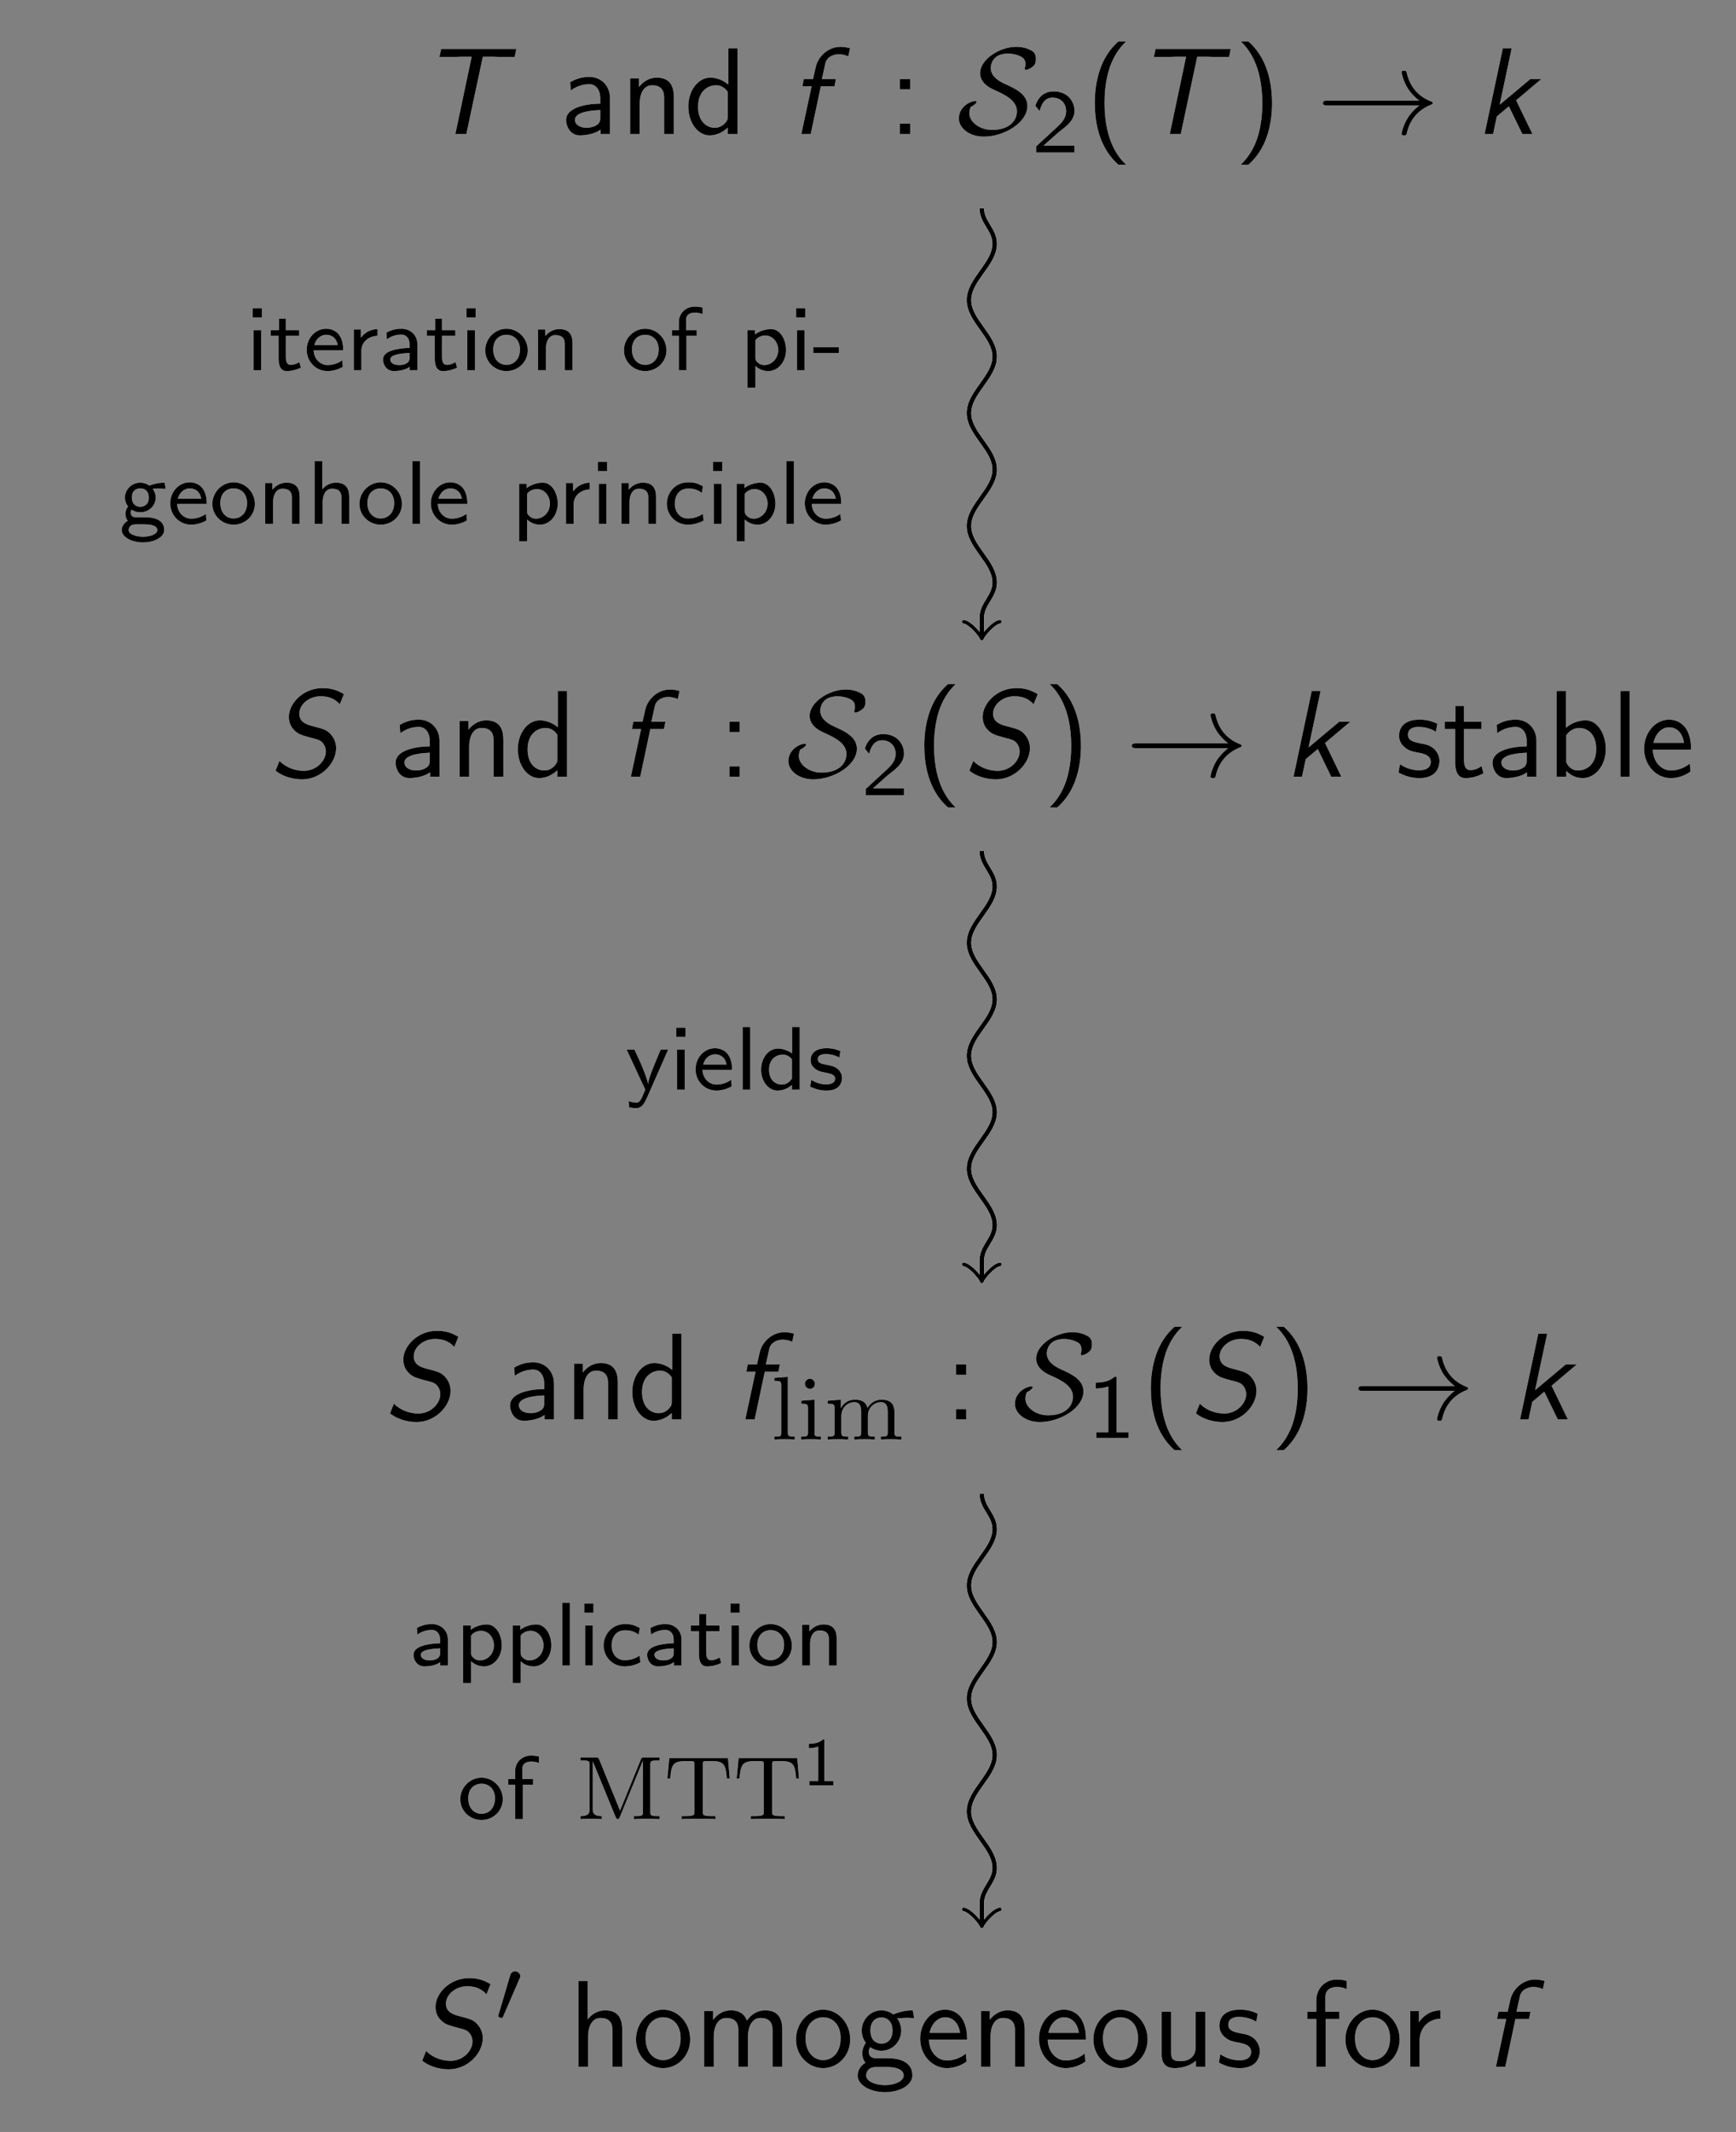 <?xml version="1.0" encoding="UTF-8"?>
<svg xmlns="http://www.w3.org/2000/svg" xmlns:xlink="http://www.w3.org/1999/xlink" width="153.196pt" height="188.059pt" viewBox="0 0 153.196 188.059" version="1.1">
<rect x="0" y="0" width="153.196" height="188.059" fill="#808080" stroke="none"/>
<defs>
<g>
<symbol overflow="visible" id="glyph0-0">
<path style="stroke:none;" d=""/>
</symbol>
<symbol overflow="visible" id="glyph0-1">
<path style="stroke:none;" d="M 5.656 -6.812 L 6.625 -6.812 C 6.75 -6.812 6.875 -6.797 7.016 -6.797 L 8.469 -6.797 L 8.609 -7.5 L 1.984 -7.5 L 1.828 -6.797 L 3.297 -6.797 C 3.438 -6.797 3.562 -6.812 3.703 -6.812 L 4.672 -6.812 L 3.234 0 L 4.203 0 Z M 5.656 -6.812 "/>
</symbol>
<symbol overflow="visible" id="glyph0-2">
<path style="stroke:none;" d="M 2.812 -4.203 L 4.016 -4.203 L 4.141 -4.844 L 2.906 -4.844 L 3.203 -6.188 C 3.297 -6.734 3.844 -7.031 4.391 -7.031 C 4.531 -7.031 4.875 -7.016 5.234 -6.844 L 5.391 -7.562 C 5.109 -7.641 4.828 -7.688 4.547 -7.688 C 3.469 -7.688 2.562 -6.844 2.359 -5.875 L 2.125 -4.844 L 1.312 -4.844 L 1.188 -4.203 L 2 -4.203 L 1.094 0 L 1.922 0 Z M 2.812 -4.203 "/>
</symbol>
<symbol overflow="visible" id="glyph0-3">
<path style="stroke:none;" d="M 3.703 -2.969 L 5.922 -4.844 L 4.953 -4.844 L 2.25 -2.578 L 3.312 -7.562 L 2.531 -7.562 L 0.922 0 L 1.672 0 L 2 -1.547 L 3.062 -2.438 L 4.25 0 L 5.141 0 Z M 3.703 -2.969 "/>
</symbol>
<symbol overflow="visible" id="glyph0-4">
<path style="stroke:none;" d="M 6.625 -7.281 C 6.016 -7.641 5.5 -7.812 4.734 -7.812 C 3.031 -7.812 1.766 -6.469 1.766 -5.266 C 1.766 -4.953 1.859 -4.5 2.188 -4.156 C 2.578 -3.734 2.891 -3.672 3.531 -3.484 C 4.328 -3.281 4.531 -3.234 4.75 -2.984 C 4.969 -2.719 5.031 -2.453 5.031 -2.219 C 5.031 -1.422 4.219 -0.516 3.094 -0.516 C 2.406 -0.516 1.562 -0.75 0.938 -1.391 L 0.594 -0.531 C 1.156 -0.062 2.047 0.234 2.938 0.234 C 4.609 0.234 5.938 -1.188 5.938 -2.516 C 5.938 -2.75 5.891 -3.266 5.469 -3.734 C 5.109 -4.141 4.828 -4.203 3.828 -4.469 C 3.375 -4.594 2.688 -4.781 2.688 -5.562 C 2.688 -6.344 3.516 -7.094 4.562 -7.094 C 5.281 -7.094 5.797 -6.891 6.266 -6.391 Z M 6.625 -7.281 "/>
</symbol>
<symbol overflow="visible" id="glyph1-0">
<path style="stroke:none;" d=""/>
</symbol>
<symbol overflow="visible" id="glyph1-1">
<path style="stroke:none;" d="M 4.359 -3.156 C 4.359 -4.266 3.562 -5.031 2.547 -5.031 C 1.844 -5.031 1.359 -4.859 0.844 -4.562 L 0.906 -3.844 C 1.469 -4.25 2.016 -4.391 2.547 -4.391 C 3.062 -4.391 3.5 -3.953 3.5 -3.141 L 3.5 -2.672 C 1.859 -2.656 0.484 -2.188 0.484 -1.234 C 0.484 -0.766 0.781 0.125 1.719 0.125 C 1.875 0.125 2.906 0.094 3.531 -0.391 L 3.531 0 L 4.359 0 Z M 3.5 -1.438 C 3.5 -1.234 3.5 -0.953 3.125 -0.75 C 2.812 -0.562 2.406 -0.547 2.281 -0.547 C 1.75 -0.547 1.266 -0.797 1.266 -1.25 C 1.266 -2.016 3.031 -2.094 3.5 -2.109 Z M 3.5 -1.438 "/>
</symbol>
<symbol overflow="visible" id="glyph1-2">
<path style="stroke:none;" d="M 4.75 -3.25 C 4.75 -3.969 4.578 -4.969 3.25 -4.969 C 2.266 -4.969 1.734 -4.219 1.672 -4.141 L 1.672 -4.906 L 0.891 -4.906 L 0.891 0 L 1.734 0 L 1.734 -2.672 C 1.734 -3.391 2 -4.297 2.828 -4.297 C 3.875 -4.297 3.891 -3.516 3.891 -3.172 L 3.891 0 L 4.75 0 Z M 4.75 -3.25 "/>
</symbol>
<symbol overflow="visible" id="glyph1-3">
<path style="stroke:none;" d="M 4.734 -7.562 L 3.922 -7.562 L 3.922 -4.359 C 3.344 -4.844 2.719 -4.969 2.328 -4.969 C 1.25 -4.969 0.391 -3.828 0.391 -2.422 C 0.391 -1 1.234 0.125 2.266 0.125 C 2.625 0.125 3.266 0.016 3.875 -0.562 L 3.875 0 L 4.734 0 Z M 3.875 -1.516 C 3.875 -1.359 3.875 -1.172 3.516 -0.844 C 3.266 -0.625 3 -0.547 2.719 -0.547 C 2.047 -0.547 1.25 -1.062 1.25 -2.406 C 1.25 -3.844 2.188 -4.297 2.828 -4.297 C 3.312 -4.297 3.641 -4.047 3.875 -3.703 Z M 3.875 -1.516 "/>
</symbol>
<symbol overflow="visible" id="glyph1-4">
<path style="stroke:none;" d="M 1.969 -4.844 L 1.062 -4.844 L 1.062 -3.938 L 1.969 -3.938 Z M 1.062 -0.906 L 1.062 0 L 1.969 0 L 1.969 -0.906 Z M 1.062 -0.906 "/>
</symbol>
<symbol overflow="visible" id="glyph1-5">
<path style="stroke:none;" d="M 2.953 -8.172 C 2.609 -7.859 1.875 -7.188 1.375 -5.844 C 0.938 -4.672 0.859 -3.516 0.859 -2.719 C 0.859 0.797 2.438 2.25 2.953 2.719 L 3.625 2.719 C 3.094 2.203 1.719 0.797 1.719 -2.719 C 1.719 -3.344 1.75 -4.609 2.188 -5.906 C 2.641 -7.172 3.266 -7.812 3.625 -8.172 Z M 2.953 -8.172 "/>
</symbol>
<symbol overflow="visible" id="glyph1-6">
<path style="stroke:none;" d="M 1.281 2.719 C 1.625 2.406 2.359 1.734 2.859 0.391 C 3.297 -0.781 3.375 -1.938 3.375 -2.719 C 3.375 -6.25 1.797 -7.703 1.281 -8.172 L 0.609 -8.172 C 1.141 -7.656 2.516 -6.25 2.516 -2.719 C 2.516 -2.109 2.484 -0.844 2.047 0.453 C 1.594 1.719 0.969 2.359 0.609 2.719 Z M 1.281 2.719 "/>
</symbol>
<symbol overflow="visible" id="glyph1-7">
<path style="stroke:none;" d="M 3.734 -4.672 C 3.172 -4.938 2.719 -5.031 2.172 -5.031 C 1.891 -5.031 0.359 -5.031 0.359 -3.594 C 0.359 -3.062 0.672 -2.719 0.953 -2.516 C 1.281 -2.266 1.531 -2.219 2.125 -2.109 C 2.516 -2.031 3.156 -1.891 3.156 -1.312 C 3.156 -0.562 2.297 -0.562 2.125 -0.562 C 1.25 -0.562 0.625 -0.969 0.438 -1.094 L 0.312 -0.359 C 0.656 -0.188 1.25 0.125 2.141 0.125 C 2.328 0.125 2.938 0.125 3.406 -0.234 C 3.734 -0.484 3.922 -0.922 3.922 -1.391 C 3.922 -2 3.516 -2.359 3.5 -2.406 C 3.078 -2.781 2.781 -2.844 2.234 -2.938 C 1.641 -3.062 1.141 -3.172 1.141 -3.703 C 1.141 -4.391 1.922 -4.391 2.062 -4.391 C 2.406 -4.391 2.984 -4.344 3.609 -3.969 Z M 3.734 -4.672 "/>
</symbol>
<symbol overflow="visible" id="glyph1-8">
<path style="stroke:none;" d="M 1.906 -4.203 L 3.453 -4.203 L 3.453 -4.844 L 1.906 -4.844 L 1.906 -6.234 L 1.156 -6.234 L 1.156 -4.844 L 0.203 -4.844 L 0.203 -4.203 L 1.125 -4.203 L 1.125 -1.297 C 1.125 -0.641 1.281 0.125 2.031 0.125 C 2.797 0.125 3.344 -0.156 3.625 -0.297 L 3.453 -0.938 C 3.156 -0.703 2.812 -0.578 2.469 -0.578 C 2.062 -0.578 1.906 -0.906 1.906 -1.484 Z M 1.906 -4.203 "/>
</symbol>
<symbol overflow="visible" id="glyph1-9">
<path style="stroke:none;" d="M 1.719 -7.562 L 0.891 -7.562 L 0.891 0 L 1.75 0 L 1.75 -0.5 C 2 -0.266 2.469 0.125 3.203 0.125 C 4.297 0.125 5.234 -0.969 5.234 -2.438 C 5.234 -3.781 4.5 -4.969 3.469 -4.969 C 3.047 -4.969 2.359 -4.859 1.719 -4.312 Z M 1.75 -3.656 C 1.922 -3.922 2.312 -4.297 2.906 -4.297 C 3.562 -4.297 4.391 -3.828 4.391 -2.438 C 4.391 -1.016 3.469 -0.547 2.797 -0.547 C 2.375 -0.547 2.016 -0.734 1.75 -1.25 Z M 1.75 -3.656 "/>
</symbol>
<symbol overflow="visible" id="glyph1-10">
<path style="stroke:none;" d="M 1.703 -7.562 L 0.891 -7.562 L 0.891 0 L 1.703 0 Z M 1.703 -7.562 "/>
</symbol>
<symbol overflow="visible" id="glyph1-11">
<path style="stroke:none;" d="M 4.516 -2.391 C 4.516 -2.766 4.5 -3.578 4.078 -4.234 C 3.625 -4.906 2.969 -5.031 2.578 -5.031 C 1.359 -5.031 0.375 -3.875 0.375 -2.469 C 0.375 -1.031 1.422 0.125 2.734 0.125 C 3.422 0.125 4.047 -0.141 4.469 -0.453 L 4.406 -1.156 C 3.719 -0.594 3 -0.547 2.75 -0.547 C 1.875 -0.547 1.172 -1.312 1.141 -2.391 Z M 1.203 -2.984 C 1.375 -3.812 1.953 -4.359 2.578 -4.359 C 3.141 -4.359 3.75 -3.984 3.891 -2.984 Z M 1.203 -2.984 "/>
</symbol>
<symbol overflow="visible" id="glyph1-12">
<path style="stroke:none;" d="M 4.75 -3.25 C 4.75 -3.969 4.578 -4.969 3.25 -4.969 C 2.578 -4.969 2.047 -4.625 1.703 -4.172 L 1.703 -7.562 L 0.891 -7.562 L 0.891 0 L 1.734 0 L 1.734 -2.672 C 1.734 -3.391 2 -4.297 2.828 -4.297 C 3.875 -4.297 3.891 -3.516 3.891 -3.172 L 3.891 0 L 4.75 0 Z M 4.75 -3.25 "/>
</symbol>
<symbol overflow="visible" id="glyph1-13">
<path style="stroke:none;" d="M 5.109 -2.406 C 5.109 -3.859 4.031 -5.031 2.719 -5.031 C 1.391 -5.031 0.328 -3.828 0.328 -2.406 C 0.328 -0.953 1.438 0.125 2.719 0.125 C 4.031 0.125 5.109 -0.984 5.109 -2.406 Z M 2.719 -0.578 C 1.969 -0.578 1.172 -1.188 1.172 -2.516 C 1.172 -3.828 2 -4.359 2.719 -4.359 C 3.484 -4.359 4.266 -3.797 4.266 -2.516 C 4.266 -1.219 3.516 -0.578 2.719 -0.578 Z M 2.719 -0.578 "/>
</symbol>
<symbol overflow="visible" id="glyph1-14">
<path style="stroke:none;" d="M 7.781 -3.25 C 7.781 -3.984 7.609 -4.969 6.281 -4.969 C 5.625 -4.969 5.062 -4.656 4.656 -4.062 C 4.375 -4.891 3.609 -4.969 3.266 -4.969 C 2.469 -4.969 1.969 -4.516 1.672 -4.125 L 1.672 -4.906 L 0.891 -4.906 L 0.891 0 L 1.734 0 L 1.734 -2.672 C 1.734 -3.406 2.031 -4.297 2.828 -4.297 C 3.844 -4.297 3.906 -3.594 3.906 -3.172 L 3.906 0 L 4.75 0 L 4.75 -2.672 C 4.75 -3.406 5.047 -4.297 5.859 -4.297 C 6.875 -4.297 6.922 -3.594 6.922 -3.172 L 6.922 0 L 7.781 0 Z M 7.781 -3.25 "/>
</symbol>
<symbol overflow="visible" id="glyph1-15">
<path style="stroke:none;" d="M 3.844 -4.266 C 4.078 -4.266 4.391 -4.312 4.641 -4.312 C 4.844 -4.312 5.266 -4.281 5.297 -4.281 L 5.172 -4.969 C 4.406 -4.969 3.781 -4.75 3.453 -4.609 C 3.219 -4.797 2.844 -4.969 2.406 -4.969 C 1.469 -4.969 0.672 -4.172 0.672 -3.188 C 0.672 -2.781 0.812 -2.391 1.031 -2.109 C 0.719 -1.656 0.719 -1.234 0.719 -1.172 C 0.719 -0.891 0.812 -0.578 1 -0.344 C 0.438 -0.016 0.312 0.484 0.312 0.781 C 0.312 1.594 1.391 2.25 2.719 2.25 C 4.062 2.25 5.141 1.609 5.141 0.766 C 5.141 -0.75 3.312 -0.75 2.891 -0.75 L 1.938 -0.75 C 1.781 -0.75 1.297 -0.75 1.297 -1.328 C 1.297 -1.453 1.344 -1.625 1.422 -1.719 C 1.641 -1.562 2 -1.406 2.406 -1.406 C 3.391 -1.406 4.156 -2.219 4.156 -3.188 C 4.156 -3.703 3.922 -4.109 3.797 -4.281 Z M 2.406 -2.031 C 2 -2.031 1.438 -2.281 1.438 -3.188 C 1.438 -4.094 2 -4.344 2.406 -4.344 C 2.875 -4.344 3.391 -4.031 3.391 -3.188 C 3.391 -2.328 2.875 -2.031 2.406 -2.031 Z M 2.906 0.031 C 3.141 0.031 4.375 0.031 4.375 0.781 C 4.375 1.266 3.625 1.625 2.719 1.625 C 1.844 1.625 1.062 1.281 1.062 0.781 C 1.062 0.734 1.062 0.031 1.922 0.031 Z M 2.906 0.031 "/>
</symbol>
<symbol overflow="visible" id="glyph1-16">
<path style="stroke:none;" d="M 4.75 -4.844 L 3.891 -4.844 L 3.891 -1.672 C 3.891 -0.859 3.281 -0.484 2.578 -0.484 C 1.812 -0.484 1.734 -0.766 1.734 -1.234 L 1.734 -4.844 L 0.891 -4.844 L 0.891 -1.188 C 0.891 -0.406 1.141 0.125 2.047 0.125 C 2.625 0.125 3.391 -0.047 3.922 -0.531 L 3.922 0 L 4.75 0 Z M 4.75 -4.844 "/>
</symbol>
<symbol overflow="visible" id="glyph1-17">
<path style="stroke:none;" d="M 1.922 -4.203 L 3.125 -4.203 L 3.125 -4.844 L 1.891 -4.844 L 1.891 -6.141 C 1.891 -6.953 2.625 -7.031 2.906 -7.031 C 3.125 -7.031 3.406 -7 3.781 -6.844 L 3.781 -7.562 C 3.656 -7.609 3.312 -7.688 2.906 -7.688 C 1.891 -7.688 1.094 -6.922 1.094 -5.828 L 1.094 -4.844 L 0.297 -4.844 L 0.297 -4.203 L 1.094 -4.203 L 1.094 0 L 1.922 0 Z M 1.922 -4.203 "/>
</symbol>
<symbol overflow="visible" id="glyph1-18">
<path style="stroke:none;" d="M 1.719 -2.328 C 1.719 -3.422 2.5 -4.203 3.562 -4.234 L 3.562 -4.969 C 2.594 -4.953 2 -4.422 1.656 -3.922 L 1.656 -4.906 L 0.891 -4.906 L 0.891 0 L 1.719 0 Z M 1.719 -2.328 "/>
</symbol>
<symbol overflow="visible" id="glyph2-0">
<path style="stroke:none;" d=""/>
</symbol>
<symbol overflow="visible" id="glyph2-1">
<path style="stroke:none;" d="M 1.25 -2.391 C 1.391 -2.438 1.766 -2.688 1.766 -2.828 C 1.766 -2.906 1.703 -2.906 1.641 -2.906 C 1.266 -2.906 0.203 -2.438 0.203 -1.359 C 0.203 -0.562 1.078 0.234 2.406 0.234 C 4.188 0.234 6.25 -1 6.25 -2.469 C 6.25 -3.516 5.156 -4.016 4.281 -4.406 C 3.516 -4.75 3.016 -5.203 3.016 -5.828 C 3.016 -6.047 3.109 -6.484 3.453 -6.766 C 3.781 -7.062 4.391 -7.094 4.531 -7.094 C 4.656 -7.094 5.109 -7.078 5.578 -6.875 C 5.797 -6.766 6.078 -6.641 6.078 -6.172 C 6.078 -6.016 6.062 -5.969 6.031 -5.844 C 6.016 -5.812 6.016 -5.766 6.016 -5.734 C 6.016 -5.656 6.078 -5.656 6.125 -5.656 C 6.266 -5.656 6.516 -5.766 6.734 -5.953 C 6.875 -6.062 7 -6.203 7 -6.625 C 7 -7.172 6.719 -7.312 6.422 -7.453 C 5.906 -7.688 5.406 -7.688 5.25 -7.688 C 3.828 -7.688 2.078 -6.594 2.078 -5.359 C 2.078 -4.438 3.031 -4 3.562 -3.781 C 4.328 -3.422 5.328 -2.922 5.328 -2 C 5.328 -1.281 4.781 -0.359 3.125 -0.359 C 2.016 -0.359 1.125 -1.078 1.125 -1.828 C 1.125 -2.016 1.172 -2.219 1.25 -2.391 Z M 1.25 -2.391 "/>
</symbol>
<symbol overflow="visible" id="glyph2-2">
<path style="stroke:none;" d="M 9.094 -2.516 C 8.5 -2.047 8.203 -1.609 8.109 -1.469 C 7.625 -0.703 7.531 -0.016 7.531 -0.016 C 7.531 0.125 7.672 0.125 7.75 0.125 C 7.938 0.125 7.953 0.094 8 -0.094 C 8.25 -1.172 8.891 -2.078 10.125 -2.578 C 10.25 -2.625 10.281 -2.656 10.281 -2.719 C 10.281 -2.797 10.219 -2.828 10.203 -2.844 C 9.719 -3.031 8.391 -3.578 7.984 -5.406 C 7.953 -5.547 7.938 -5.578 7.75 -5.578 C 7.672 -5.578 7.531 -5.578 7.531 -5.438 C 7.531 -5.422 7.641 -4.734 8.094 -4 C 8.312 -3.672 8.625 -3.297 9.094 -2.938 L 1 -2.938 C 0.797 -2.938 0.594 -2.938 0.594 -2.719 C 0.594 -2.516 0.797 -2.516 1 -2.516 Z M 9.094 -2.516 "/>
</symbol>
<symbol overflow="visible" id="glyph3-0">
<path style="stroke:none;" d=""/>
</symbol>
<symbol overflow="visible" id="glyph3-1">
<path style="stroke:none;" d="M 2.25 -0.609 C 2.156 -0.609 2.062 -0.609 1.969 -0.609 L 1.062 -0.609 L 2.297 -1.703 C 2.438 -1.828 2.828 -2.125 2.984 -2.25 C 3.328 -2.562 3.797 -2.984 3.797 -3.672 C 3.797 -4.578 3.125 -5.391 1.984 -5.391 C 1.141 -5.391 0.625 -4.938 0.344 -4.125 L 0.719 -3.656 C 0.906 -4.328 1.188 -4.844 1.875 -4.844 C 2.547 -4.844 3.062 -4.375 3.062 -3.656 C 3.062 -3 2.672 -2.625 2.188 -2.172 C 2.031 -2.016 1.609 -1.656 1.438 -1.484 C 1.203 -1.281 0.656 -0.75 0.422 -0.547 L 0.422 0 L 3.797 0 L 3.797 -0.609 Z M 2.25 -0.609 "/>
</symbol>
<symbol overflow="visible" id="glyph3-2">
<path style="stroke:none;" d="M 2.562 -5.391 L 2.375 -5.391 C 1.859 -4.922 1.219 -4.891 0.734 -4.875 L 0.734 -4.359 C 1.047 -4.375 1.438 -4.391 1.844 -4.547 L 1.844 -0.5 L 0.781 -0.5 L 0.781 0 L 3.625 0 L 3.625 -0.5 L 2.562 -0.5 Z M 2.562 -5.391 "/>
</symbol>
<symbol overflow="visible" id="glyph3-3">
<path style="stroke:none;" d="M 1.406 -5.469 L 0.594 -5.469 L 0.594 -4.656 L 1.406 -4.656 Z M 1.344 -3.531 L 0.672 -3.531 L 0.672 0 L 1.344 0 Z M 1.344 -3.531 "/>
</symbol>
<symbol overflow="visible" id="glyph3-4">
<path style="stroke:none;" d="M 1.5 -3.031 L 2.672 -3.031 L 2.672 -3.531 L 1.5 -3.531 L 1.5 -4.547 L 0.891 -4.547 L 0.891 -3.531 L 0.156 -3.531 L 0.156 -3.031 L 0.859 -3.031 L 0.859 -1.016 C 0.859 -0.484 1 0.078 1.562 0.078 C 2.141 0.078 2.578 -0.109 2.828 -0.219 L 2.688 -0.719 C 2.422 -0.531 2.141 -0.469 1.922 -0.469 C 1.578 -0.469 1.5 -0.797 1.5 -1.156 Z M 1.5 -3.031 "/>
</symbol>
<symbol overflow="visible" id="glyph3-5">
<path style="stroke:none;" d="M 3.422 -0.875 C 2.984 -0.547 2.484 -0.453 2.141 -0.453 C 1.438 -0.453 0.922 -1.016 0.891 -1.75 L 3.5 -1.75 C 3.5 -2.109 3.469 -2.641 3.156 -3.094 C 2.875 -3.5 2.391 -3.656 2 -3.656 C 1.031 -3.656 0.281 -2.812 0.281 -1.797 C 0.281 -0.766 1.078 0.078 2.125 0.078 C 2.594 0.078 3.062 -0.062 3.469 -0.297 Z M 0.953 -2.219 C 1.125 -2.859 1.609 -3.125 2 -3.125 C 2.344 -3.125 2.875 -2.969 3.016 -2.219 Z M 0.953 -2.219 "/>
</symbol>
<symbol overflow="visible" id="glyph3-6">
<path style="stroke:none;" d="M 1.344 -1.703 C 1.344 -2.562 2.062 -3.016 2.766 -3.031 L 2.766 -3.625 C 2.094 -3.609 1.609 -3.281 1.297 -2.859 L 1.297 -3.594 L 0.672 -3.594 L 0.672 0 L 1.344 0 Z M 1.344 -1.703 "/>
</symbol>
<symbol overflow="visible" id="glyph3-7">
<path style="stroke:none;" d="M 3.391 -2.297 C 3.391 -3.109 2.766 -3.656 1.984 -3.656 C 1.484 -3.656 1.094 -3.547 0.656 -3.312 L 0.703 -2.734 C 0.969 -2.906 1.359 -3.141 1.984 -3.141 C 2.328 -3.141 2.703 -2.891 2.703 -2.281 L 2.703 -1.969 C 1.516 -1.922 0.359 -1.688 0.359 -0.938 C 0.359 -0.547 0.625 0.078 1.328 0.078 C 1.672 0.078 2.297 0.016 2.719 -0.297 L 2.719 0 L 3.391 0 Z M 2.703 -1.125 C 2.703 -0.969 2.703 -0.766 2.422 -0.594 C 2.172 -0.453 1.859 -0.453 1.766 -0.453 C 1.328 -0.453 1 -0.641 1 -0.953 C 1 -1.453 2.344 -1.5 2.703 -1.516 Z M 2.703 -1.125 "/>
</symbol>
<symbol overflow="visible" id="glyph3-8">
<path style="stroke:none;" d="M 3.984 -1.75 C 3.984 -2.797 3.141 -3.656 2.109 -3.656 C 1.078 -3.656 0.234 -2.781 0.234 -1.75 C 0.234 -0.734 1.078 0.078 2.109 0.078 C 3.141 0.078 3.984 -0.734 3.984 -1.75 Z M 2.109 -0.469 C 1.484 -0.469 0.938 -0.938 0.938 -1.828 C 0.938 -2.734 1.516 -3.125 2.109 -3.125 C 2.703 -3.125 3.297 -2.719 3.297 -1.828 C 3.297 -0.922 2.719 -0.469 2.109 -0.469 Z M 2.109 -0.469 "/>
</symbol>
<symbol overflow="visible" id="glyph3-9">
<path style="stroke:none;" d="M 3.703 -2.359 C 3.703 -2.984 3.516 -3.625 2.547 -3.625 C 2.094 -3.625 1.656 -3.438 1.297 -3.016 L 1.297 -3.594 L 0.656 -3.594 L 0.656 0 L 1.359 0 L 1.359 -1.938 C 1.359 -2.469 1.578 -3.094 2.188 -3.094 C 3.016 -3.094 3.016 -2.531 3.016 -2.297 L 3.016 0 L 3.703 0 Z M 3.703 -2.359 "/>
</symbol>
<symbol overflow="visible" id="glyph3-10">
<path style="stroke:none;" d="M 1.516 -3.031 L 2.422 -3.031 L 2.422 -3.531 L 1.484 -3.531 L 1.484 -4.453 C 1.484 -5 1.984 -5.078 2.25 -5.078 C 2.422 -5.078 2.641 -5.062 2.938 -4.953 L 2.938 -5.531 C 2.719 -5.578 2.484 -5.609 2.266 -5.609 C 1.438 -5.609 0.844 -5.016 0.844 -4.234 L 0.844 -3.531 L 0.234 -3.531 L 0.234 -3.031 L 0.844 -3.031 L 0.844 0 L 1.516 0 Z M 1.516 -3.031 "/>
</symbol>
<symbol overflow="visible" id="glyph3-11">
<path style="stroke:none;" d="M 1.375 -0.375 C 1.797 0.016 2.25 0.078 2.516 0.078 C 3.359 0.078 4.078 -0.719 4.078 -1.781 C 4.078 -2.734 3.547 -3.625 2.766 -3.625 C 2.406 -3.625 1.812 -3.516 1.344 -3.156 L 1.344 -3.531 L 0.672 -3.531 L 0.672 1.547 L 1.375 1.547 Z M 1.375 -2.641 C 1.547 -2.875 1.859 -3.062 2.25 -3.062 C 2.891 -3.062 3.391 -2.484 3.391 -1.781 C 3.391 -0.984 2.781 -0.453 2.172 -0.453 C 2.047 -0.453 1.844 -0.469 1.641 -0.625 C 1.406 -0.812 1.375 -0.938 1.375 -1.078 Z M 1.375 -2.641 "/>
</symbol>
<symbol overflow="visible" id="glyph3-12">
<path style="stroke:none;" d="M 2.344 -1.516 L 2.344 -2.031 L 0.094 -2.031 L 0.094 -1.516 Z M 2.344 -1.516 "/>
</symbol>
<symbol overflow="visible" id="glyph3-13">
<path style="stroke:none;" d="M 4.016 -3.625 C 3.828 -3.625 3.297 -3.609 2.688 -3.375 L 2.672 -3.375 C 2.391 -3.562 2.109 -3.625 1.875 -3.625 C 1.094 -3.625 0.516 -3 0.516 -2.312 C 0.516 -2.047 0.609 -1.75 0.797 -1.531 C 0.688 -1.391 0.562 -1.172 0.562 -0.875 C 0.562 -0.562 0.688 -0.359 0.766 -0.266 C 0.328 -0.016 0.234 0.359 0.234 0.547 C 0.234 1.156 1.078 1.641 2.109 1.641 C 3.156 1.641 3.984 1.156 3.984 0.547 C 3.984 -0.578 2.594 -0.578 2.25 -0.578 L 1.5 -0.578 C 1.375 -0.578 1.031 -0.578 1.031 -0.984 C 1.031 -1.141 1.094 -1.234 1.094 -1.25 C 1.375 -1.062 1.656 -1.016 1.875 -1.016 C 2.656 -1.016 3.234 -1.625 3.234 -2.312 C 3.234 -2.562 3.156 -2.797 3.016 -3.016 C 2.984 -3.062 2.984 -3.062 2.984 -3.078 C 2.984 -3.109 3.469 -3.109 3.5 -3.109 C 3.516 -3.109 3.812 -3.109 4.109 -3.078 Z M 1.875 -1.5 C 1.453 -1.5 1.125 -1.781 1.125 -2.312 C 1.125 -2.938 1.531 -3.125 1.875 -3.125 C 2.297 -3.125 2.625 -2.859 2.625 -2.312 C 2.625 -1.703 2.219 -1.5 1.875 -1.5 Z M 2.25 0.047 C 2.438 0.047 3.375 0.047 3.375 0.562 C 3.375 0.906 2.781 1.141 2.109 1.141 C 1.438 1.141 0.844 0.906 0.844 0.562 C 0.844 0.516 0.844 0.047 1.484 0.047 Z M 2.25 0.047 "/>
</symbol>
<symbol overflow="visible" id="glyph3-14">
<path style="stroke:none;" d="M 3.703 -2.359 C 3.703 -2.984 3.516 -3.625 2.547 -3.625 C 1.859 -3.625 1.484 -3.219 1.328 -3.047 L 1.328 -5.531 L 0.656 -5.531 L 0.656 0 L 1.359 0 L 1.359 -1.938 C 1.359 -2.469 1.578 -3.094 2.188 -3.094 C 3.016 -3.094 3.016 -2.531 3.016 -2.297 L 3.016 0 L 3.703 0 Z M 3.703 -2.359 "/>
</symbol>
<symbol overflow="visible" id="glyph3-15">
<path style="stroke:none;" d="M 1.344 -5.531 L 0.672 -5.531 L 0.672 0 L 1.344 0 Z M 1.344 -5.531 "/>
</symbol>
<symbol overflow="visible" id="glyph3-16">
<path style="stroke:none;" d="M 3.469 -0.875 C 3.062 -0.609 2.641 -0.469 2.141 -0.469 C 1.406 -0.469 0.984 -1.062 0.984 -1.781 C 0.984 -2.391 1.297 -3.109 2.172 -3.109 C 2.703 -3.109 2.969 -3 3.375 -2.734 L 3.469 -3.312 C 3 -3.547 2.781 -3.656 2.172 -3.656 C 0.969 -3.656 0.281 -2.688 0.281 -1.766 C 0.281 -0.797 1.047 0.078 2.141 0.078 C 2.688 0.078 3.172 -0.094 3.516 -0.281 Z M 3.469 -0.875 "/>
</symbol>
<symbol overflow="visible" id="glyph3-17">
<path style="stroke:none;" d="M 3.781 -3.531 L 3.125 -3.531 C 2.484 -2.016 2.047 -0.984 2.016 -0.5 C 1.984 -0.719 1.844 -1.125 1.703 -1.5 C 1.578 -1.812 1.453 -2.141 1.312 -2.453 L 0.812 -3.531 L 0.125 -3.531 L 1.766 0 C 1.672 0.234 1.516 0.594 1.469 0.703 C 1.297 1.031 1.188 1.141 0.969 1.141 C 0.938 1.141 0.641 1.141 0.297 1 L 0.344 1.562 C 0.422 1.578 0.719 1.625 0.969 1.625 C 1.281 1.625 1.562 1.5 1.906 0.734 Z M 3.781 -3.531 "/>
</symbol>
<symbol overflow="visible" id="glyph3-18">
<path style="stroke:none;" d="M 3.688 -5.531 L 3.016 -5.531 L 3.016 -3.203 C 2.516 -3.562 1.984 -3.625 1.766 -3.625 C 0.922 -3.625 0.281 -2.781 0.281 -1.766 C 0.281 -0.75 0.922 0.078 1.734 0.078 C 2.234 0.078 2.688 -0.141 3 -0.422 L 3 0 L 3.688 0 Z M 3 -0.984 C 2.797 -0.656 2.5 -0.453 2.109 -0.453 C 1.547 -0.453 0.984 -0.844 0.984 -1.766 C 0.984 -2.75 1.656 -3.094 2.203 -3.094 C 2.516 -3.094 2.781 -2.953 3 -2.688 Z M 3 -0.984 "/>
</symbol>
<symbol overflow="visible" id="glyph3-19">
<path style="stroke:none;" d="M 2.906 -3.406 C 2.359 -3.641 1.969 -3.656 1.688 -3.656 C 1.484 -3.656 0.281 -3.656 0.281 -2.594 C 0.281 -2.219 0.484 -2.016 0.594 -1.922 C 0.875 -1.641 1.203 -1.578 1.625 -1.5 C 2 -1.422 2.438 -1.344 2.438 -0.969 C 2.438 -0.469 1.766 -0.469 1.656 -0.469 C 1.141 -0.469 0.672 -0.641 0.344 -0.875 L 0.234 -0.266 C 0.516 -0.141 1 0.078 1.656 0.078 C 2.016 0.078 2.359 0.031 2.656 -0.188 C 2.953 -0.422 3.047 -0.766 3.047 -1.031 C 3.047 -1.172 3.031 -1.484 2.703 -1.797 C 2.406 -2.062 2.125 -2.109 1.734 -2.188 C 1.266 -2.266 0.906 -2.344 0.906 -2.688 C 0.906 -3.141 1.484 -3.141 1.609 -3.141 C 2.062 -3.141 2.406 -3.047 2.812 -2.844 Z M 2.906 -3.406 "/>
</symbol>
<symbol overflow="visible" id="glyph4-0">
<path style="stroke:none;" d=""/>
</symbol>
<symbol overflow="visible" id="glyph4-1">
<path style="stroke:none;" d="M 1.516 -5.531 L 0.328 -5.438 L 0.328 -5.172 C 0.875 -5.172 0.938 -5.125 0.938 -4.734 L 0.938 -0.625 C 0.938 -0.266 0.844 -0.266 0.328 -0.266 L 0.328 0 C 0.641 -0.031 1.094 -0.031 1.234 -0.031 C 1.391 -0.031 1.812 -0.031 2.125 0 L 2.125 -0.266 C 1.625 -0.266 1.516 -0.266 1.516 -0.625 Z M 1.516 -5.531 "/>
</symbol>
<symbol overflow="visible" id="glyph4-2">
<path style="stroke:none;" d="M 1.547 -4.906 C 1.547 -5.141 1.375 -5.359 1.109 -5.359 C 0.875 -5.359 0.672 -5.172 0.672 -4.922 C 0.672 -4.641 0.906 -4.469 1.109 -4.469 C 1.391 -4.469 1.547 -4.703 1.547 -4.906 Z M 0.359 -3.422 L 0.359 -3.156 C 0.875 -3.156 0.938 -3.109 0.938 -2.719 L 0.938 -0.625 C 0.938 -0.266 0.844 -0.266 0.328 -0.266 L 0.328 0 C 0.641 -0.031 1.094 -0.031 1.219 -0.031 C 1.312 -0.031 1.797 -0.031 2.078 0 L 2.078 -0.266 C 1.547 -0.266 1.516 -0.297 1.516 -0.609 L 1.516 -3.516 Z M 0.359 -3.422 "/>
</symbol>
<symbol overflow="visible" id="glyph4-3">
<path style="stroke:none;" d="M 6.219 -2.422 C 6.219 -3.062 5.938 -3.516 5.078 -3.516 C 4.344 -3.516 3.969 -3.016 3.844 -2.781 C 3.703 -3.359 3.25 -3.516 2.734 -3.516 C 1.953 -3.516 1.594 -2.969 1.484 -2.75 L 1.484 -3.516 L 0.328 -3.422 L 0.328 -3.156 C 0.875 -3.156 0.938 -3.109 0.938 -2.719 L 0.938 -0.625 C 0.938 -0.266 0.844 -0.266 0.328 -0.266 L 0.328 0 C 0.672 -0.031 1.016 -0.031 1.234 -0.031 C 1.469 -0.031 1.797 -0.031 2.141 0 L 2.141 -0.266 C 1.641 -0.266 1.531 -0.266 1.531 -0.625 L 1.531 -2.062 C 1.531 -2.906 2.172 -3.297 2.672 -3.297 C 3.188 -3.297 3.281 -2.891 3.281 -2.453 L 3.281 -0.625 C 3.281 -0.266 3.172 -0.266 2.672 -0.266 L 2.672 0 C 3.016 -0.031 3.359 -0.031 3.578 -0.031 C 3.812 -0.031 4.141 -0.031 4.484 0 L 4.484 -0.266 C 3.969 -0.266 3.875 -0.266 3.875 -0.625 L 3.875 -2.062 C 3.875 -2.906 4.516 -3.297 5.016 -3.297 C 5.531 -3.297 5.625 -2.891 5.625 -2.453 L 5.625 -0.625 C 5.625 -0.266 5.516 -0.266 5.016 -0.266 L 5.016 0 C 5.359 -0.031 5.703 -0.031 5.922 -0.031 C 6.156 -0.031 6.484 -0.031 6.828 0 L 6.828 -0.266 C 6.312 -0.266 6.219 -0.266 6.219 -0.625 Z M 6.219 -2.422 "/>
</symbol>
<symbol overflow="visible" id="glyph4-4">
<path style="stroke:none;" d="M 2.031 -5.266 C 1.953 -5.422 1.953 -5.438 1.734 -5.438 L 0.391 -5.438 L 0.391 -5.172 L 0.562 -5.172 C 1.172 -5.172 1.188 -5.094 1.188 -4.797 L 1.188 -0.859 C 1.188 -0.641 1.188 -0.266 0.391 -0.266 L 0.391 0 C 0.75 -0.031 1.125 -0.031 1.328 -0.031 C 1.531 -0.031 1.906 -0.031 2.266 0 L 2.266 -0.266 C 1.469 -0.266 1.469 -0.641 1.469 -0.859 L 1.469 -5.094 L 3.484 -0.188 C 3.531 -0.094 3.562 0 3.672 0 C 3.781 0 3.812 -0.094 3.859 -0.188 L 5.891 -5.156 L 5.891 -0.641 C 5.891 -0.344 5.875 -0.266 5.266 -0.266 L 5.094 -0.266 L 5.094 0 C 5.719 -0.031 5.734 -0.031 6.219 -0.031 C 6.703 -0.031 6.719 -0.031 7.359 0 L 7.359 -0.266 L 7.188 -0.266 C 6.562 -0.266 6.547 -0.344 6.547 -0.641 L 6.547 -4.797 C 6.547 -5.094 6.562 -5.172 7.188 -5.172 L 7.359 -5.172 L 7.359 -5.438 L 6.016 -5.438 C 5.797 -5.438 5.781 -5.422 5.719 -5.281 L 3.875 -0.75 Z M 2.031 -5.266 "/>
</symbol>
<symbol overflow="visible" id="glyph4-5">
<path style="stroke:none;" d="M 5.641 -5.391 L 0.469 -5.391 L 0.297 -3.578 L 0.547 -3.578 C 0.656 -4.922 0.844 -5.125 2.062 -5.125 C 2.219 -5.125 2.469 -5.125 2.531 -5.109 C 2.672 -5.078 2.688 -5 2.688 -4.797 L 2.688 -0.656 C 2.688 -0.375 2.688 -0.266 1.859 -0.266 L 1.547 -0.266 L 1.547 0 C 1.844 -0.031 2.703 -0.031 3.047 -0.031 C 3.391 -0.031 4.25 -0.031 4.547 0 L 4.547 -0.266 L 4.25 -0.266 C 3.422 -0.266 3.422 -0.375 3.422 -0.656 L 3.422 -4.797 C 3.422 -4.984 3.422 -5.078 3.578 -5.109 C 3.656 -5.125 3.891 -5.125 4.047 -5.125 C 5.266 -5.125 5.438 -4.922 5.547 -3.578 L 5.797 -3.578 Z M 5.641 -5.391 "/>
</symbol>
<symbol overflow="visible" id="glyph5-0">
<path style="stroke:none;" d=""/>
</symbol>
<symbol overflow="visible" id="glyph5-1">
<path style="stroke:none;" d="M 2.109 -3.781 C 2.156 -3.875 2.188 -3.938 2.188 -4.016 C 2.188 -4.281 1.938 -4.453 1.719 -4.453 C 1.406 -4.453 1.312 -4.172 1.281 -4.062 L 0.266 -0.625 C 0.234 -0.531 0.234 -0.516 0.234 -0.5 C 0.234 -0.438 0.281 -0.422 0.359 -0.391 C 0.516 -0.328 0.531 -0.328 0.547 -0.328 C 0.562 -0.328 0.609 -0.328 0.672 -0.469 Z M 2.109 -3.781 "/>
</symbol>
<symbol overflow="visible" id="glyph6-0">
<path style="stroke:none;" d=""/>
</symbol>
<symbol overflow="visible" id="glyph6-1">
<path style="stroke:none;" d="M 1.922 -4.047 L 1.797 -4.047 C 1.406 -3.688 0.906 -3.672 0.547 -3.656 L 0.547 -3.281 C 0.781 -3.281 1.078 -3.297 1.375 -3.422 L 1.375 -0.375 L 0.594 -0.375 L 0.594 0 L 2.719 0 L 2.719 -0.375 L 1.922 -0.375 Z M 1.922 -4.047 "/>
</symbol>
</g>
</defs>
<g id="surface1">
<g style="fill:rgb(100%,100%,100%);fill-opacity:1;">
  <use xlink:href="#glyph0-1" x="36.951" y="11.818"/>
</g>
<g style="fill:rgb(100%,100%,100%);fill-opacity:1;">
  <use xlink:href="#glyph1-1" x="49.471" y="11.818"/>
  <use xlink:href="#glyph1-2" x="54.714" y="11.818"/>
  <use xlink:href="#glyph1-3" x="60.351" y="11.818"/>
</g>
<g style="fill:rgb(100%,100%,100%);fill-opacity:1;">
  <use xlink:href="#glyph0-2" x="69.622" y="11.818"/>
</g>
<g style="fill:rgb(100%,100%,100%);fill-opacity:1;">
  <use xlink:href="#glyph1-4" x="78.354" y="11.818"/>
</g>
<g style="fill:rgb(100%,100%,100%);fill-opacity:1;">
  <use xlink:href="#glyph2-1" x="84.414" y="11.818"/>
</g>
<g style="fill:rgb(100%,100%,100%);fill-opacity:1;">
  <use xlink:href="#glyph3-1" x="91.02" y="13.454"/>
</g>
<g style="fill:rgb(100%,100%,100%);fill-opacity:1;">
  <use xlink:href="#glyph1-5" x="95.753" y="11.818"/>
</g>
<g style="fill:rgb(100%,100%,100%);fill-opacity:1;">
  <use xlink:href="#glyph0-1" x="99.995" y="11.818"/>
</g>
<g style="fill:rgb(100%,100%,100%);fill-opacity:1;">
  <use xlink:href="#glyph1-6" x="108.878" y="11.818"/>
</g>
<g style="fill:rgb(100%,100%,100%);fill-opacity:1;">
  <use xlink:href="#glyph2-2" x="116.151" y="11.818"/>
</g>
<g style="fill:rgb(100%,100%,100%);fill-opacity:1;">
  <use xlink:href="#glyph0-3" x="130.09" y="11.818"/>
</g>
<g style="fill:rgb(100%,100%,100%);fill-opacity:1;">
  <use xlink:href="#glyph0-4" x="23.724" y="68.511"/>
</g>
<g style="fill:rgb(100%,100%,100%);fill-opacity:1;">
  <use xlink:href="#glyph1-1" x="34.425" y="68.511"/>
  <use xlink:href="#glyph1-2" x="39.668" y="68.511"/>
  <use xlink:href="#glyph1-3" x="45.305" y="68.511"/>
</g>
<g style="fill:rgb(100%,100%,100%);fill-opacity:1;">
  <use xlink:href="#glyph0-2" x="54.577" y="68.511"/>
</g>
<g style="fill:rgb(100%,100%,100%);fill-opacity:1;">
  <use xlink:href="#glyph1-4" x="63.308" y="68.511"/>
</g>
<g style="fill:rgb(100%,100%,100%);fill-opacity:1;">
  <use xlink:href="#glyph2-1" x="69.369" y="68.511"/>
</g>
<g style="fill:rgb(100%,100%,100%);fill-opacity:1;">
  <use xlink:href="#glyph3-1" x="75.975" y="70.147"/>
</g>
<g style="fill:rgb(100%,100%,100%);fill-opacity:1;">
  <use xlink:href="#glyph1-5" x="80.707" y="68.511"/>
</g>
<g style="fill:rgb(100%,100%,100%);fill-opacity:1;">
  <use xlink:href="#glyph0-4" x="84.95" y="68.511"/>
</g>
<g style="fill:rgb(100%,100%,100%);fill-opacity:1;">
  <use xlink:href="#glyph1-6" x="92.014" y="68.511"/>
</g>
<g style="fill:rgb(100%,100%,100%);fill-opacity:1;">
  <use xlink:href="#glyph2-2" x="99.287" y="68.511"/>
</g>
<g style="fill:rgb(100%,100%,100%);fill-opacity:1;">
  <use xlink:href="#glyph0-3" x="113.226" y="68.511"/>
</g>
<g style="fill:rgb(100%,100%,100%);fill-opacity:1;">
  <use xlink:href="#glyph1-7" x="123.105" y="68.511"/>
  <use xlink:href="#glyph1-8" x="127.286" y="68.511"/>
  <use xlink:href="#glyph1-1" x="131.226" y="68.511"/>
  <use xlink:href="#glyph1-9" x="136.469" y="68.511"/>
  <use xlink:href="#glyph1-10" x="142.105" y="68.511"/>
  <use xlink:href="#glyph1-11" x="144.712" y="68.511"/>
</g>
<g style="fill:rgb(100%,100%,100%);fill-opacity:1;">
  <use xlink:href="#glyph0-4" x="33.824" y="125.203"/>
</g>
<g style="fill:rgb(100%,100%,100%);fill-opacity:1;">
  <use xlink:href="#glyph1-1" x="44.525" y="125.203"/>
  <use xlink:href="#glyph1-2" x="49.768" y="125.203"/>
  <use xlink:href="#glyph1-3" x="55.405" y="125.203"/>
</g>
<g style="fill:rgb(100%,100%,100%);fill-opacity:1;">
  <use xlink:href="#glyph0-2" x="64.676" y="125.203"/>
</g>
<g style="fill:rgb(100%,100%,100%);fill-opacity:1;">
  <use xlink:href="#glyph4-1" x="68.01" y="126.981"/>
  <use xlink:href="#glyph4-2" x="70.362" y="126.981"/>
  <use xlink:href="#glyph4-3" x="72.714" y="126.981"/>
</g>
<g style="fill:rgb(100%,100%,100%);fill-opacity:1;">
  <use xlink:href="#glyph1-4" x="83.3" y="125.203"/>
</g>
<g style="fill:rgb(100%,100%,100%);fill-opacity:1;">
  <use xlink:href="#glyph2-1" x="89.36" y="125.203"/>
</g>
<g style="fill:rgb(100%,100%,100%);fill-opacity:1;">
  <use xlink:href="#glyph3-2" x="95.966" y="126.84"/>
</g>
<g style="fill:rgb(100%,100%,100%);fill-opacity:1;">
  <use xlink:href="#glyph1-5" x="100.699" y="125.203"/>
</g>
<g style="fill:rgb(100%,100%,100%);fill-opacity:1;">
  <use xlink:href="#glyph0-4" x="104.941" y="125.203"/>
</g>
<g style="fill:rgb(100%,100%,100%);fill-opacity:1;">
  <use xlink:href="#glyph1-6" x="112.006" y="125.203"/>
</g>
<g style="fill:rgb(100%,100%,100%);fill-opacity:1;">
  <use xlink:href="#glyph2-2" x="119.278" y="125.203"/>
</g>
<g style="fill:rgb(100%,100%,100%);fill-opacity:1;">
  <use xlink:href="#glyph0-3" x="133.218" y="125.203"/>
</g>
<g style="fill:rgb(100%,100%,100%);fill-opacity:1;">
  <use xlink:href="#glyph0-4" x="36.665" y="182.302"/>
</g>
<g style="fill:rgb(100%,100%,100%);fill-opacity:1;">
  <use xlink:href="#glyph5-1" x="43.729" y="178.343"/>
</g>
<g style="fill:rgb(100%,100%,100%);fill-opacity:1;">
  <use xlink:href="#glyph1-12" x="50.161" y="182.302"/>
  <use xlink:href="#glyph1-13" x="55.798" y="182.302"/>
  <use xlink:href="#glyph1-14" x="61.252" y="182.302"/>
  <use xlink:href="#glyph1-13" x="69.918" y="182.302"/>
  <use xlink:href="#glyph1-15" x="75.373" y="182.302"/>
  <use xlink:href="#glyph1-11" x="80.828" y="182.302"/>
  <use xlink:href="#glyph1-2" x="85.676" y="182.302"/>
  <use xlink:href="#glyph1-11" x="91.312" y="182.302"/>
  <use xlink:href="#glyph1-13" x="96.16" y="182.302"/>
  <use xlink:href="#glyph1-16" x="101.615" y="182.302"/>
  <use xlink:href="#glyph1-7" x="107.252" y="182.302"/>
</g>
<g style="fill:rgb(100%,100%,100%);fill-opacity:1;">
  <use xlink:href="#glyph1-17" x="115.066" y="182.302"/>
  <use xlink:href="#glyph1-13" x="118.4" y="182.302"/>
</g>
<g style="fill:rgb(100%,100%,100%);fill-opacity:1;">
  <use xlink:href="#glyph1-18" x="123.56" y="182.302"/>
</g>
<g style="fill:rgb(100%,100%,100%);fill-opacity:1;">
  <use xlink:href="#glyph0-2" x="130.918" y="182.302"/>
</g>
<path style="fill:none;stroke-width:0.399;stroke-linecap:butt;stroke-linejoin:miter;stroke:rgb(100%,100%,100%);stroke-opacity:1;stroke-miterlimit:10;" d="M -0.001 160.79 C -0.001 159.544 1.135 158.923 1.135 157.677 C 1.135 156.774 0.581 155.997 -0.001 155.189 C -0.58 154.376 -1.134 153.599 -1.134 152.696 C -1.134 151.794 -0.58 151.017 -0.001 150.204 C 0.581 149.392 1.135 148.618 1.135 147.716 C 1.135 146.814 0.581 146.036 -0.001 145.224 C -0.58 144.411 -1.134 143.634 -1.134 142.732 C -1.134 141.833 -0.58 141.056 -0.001 140.243 C 0.581 139.431 1.135 138.653 1.135 137.751 C 1.135 136.849 0.581 136.075 -0.001 135.263 C -0.58 134.45 -1.134 133.673 -1.134 132.771 C -1.134 131.868 -0.58 131.091 -0.001 130.278 C 0.581 129.47 1.135 128.692 1.135 127.79 C 1.135 126.544 -0.001 125.923 -0.001 124.677 L -0.001 123.134 " transform="matrix(1,0,0,-1,86.642,179.169)"/>
<path style="fill:none;stroke-width:0.319;stroke-linecap:round;stroke-linejoin:round;stroke:rgb(100%,100%,100%);stroke-opacity:1;stroke-miterlimit:10;" d="M -1.194 1.592 C -1.096 0.995 0.002 0.1 0.298 -0.001 C 0.002 -0.099 -1.096 -0.997 -1.194 -1.595 " transform="matrix(0,1,1,0,86.642,56.034)"/>
<g style="fill:rgb(100%,100%,100%);fill-opacity:1;">
  <use xlink:href="#glyph3-3" x="21.706" y="32.655"/>
  <use xlink:href="#glyph3-4" x="23.726" y="32.655"/>
  <use xlink:href="#glyph3-5" x="26.785" y="32.655"/>
  <use xlink:href="#glyph3-6" x="30.548" y="32.655"/>
  <use xlink:href="#glyph3-7" x="33.44" y="32.655"/>
  <use xlink:href="#glyph3-4" x="37.508" y="32.655"/>
  <use xlink:href="#glyph3-3" x="40.566" y="32.655"/>
  <use xlink:href="#glyph3-8" x="42.587" y="32.655"/>
  <use xlink:href="#glyph3-9" x="46.821" y="32.655"/>
</g>
<g style="fill:rgb(100%,100%,100%);fill-opacity:1;">
  <use xlink:href="#glyph3-8" x="54.828" y="32.655"/>
  <use xlink:href="#glyph3-10" x="59.063" y="32.655"/>
</g>
<g style="fill:rgb(100%,100%,100%);fill-opacity:1;">
  <use xlink:href="#glyph3-11" x="65.285" y="32.655"/>
  <use xlink:href="#glyph3-3" x="69.657" y="32.655"/>
  <use xlink:href="#glyph3-12" x="71.678" y="32.655"/>
</g>
<g style="fill:rgb(100%,100%,100%);fill-opacity:1;">
  <use xlink:href="#glyph3-13" x="10.508" y="46.204"/>
  <use xlink:href="#glyph3-5" x="14.743" y="46.204"/>
  <use xlink:href="#glyph3-8" x="18.506" y="46.204"/>
  <use xlink:href="#glyph3-9" x="22.741" y="46.204"/>
  <use xlink:href="#glyph3-14" x="27.113" y="46.204"/>
  <use xlink:href="#glyph3-8" x="31.485" y="46.204"/>
  <use xlink:href="#glyph3-15" x="35.72" y="46.204"/>
  <use xlink:href="#glyph3-5" x="37.74" y="46.204"/>
</g>
<g style="fill:rgb(100%,100%,100%);fill-opacity:1;">
  <use xlink:href="#glyph3-11" x="45.138" y="46.204"/>
</g>
<g style="fill:rgb(100%,100%,100%);fill-opacity:1;">
  <use xlink:href="#glyph3-6" x="49.279" y="46.204"/>
  <use xlink:href="#glyph3-3" x="52.172" y="46.204"/>
  <use xlink:href="#glyph3-9" x="54.192" y="46.204"/>
  <use xlink:href="#glyph3-16" x="58.565" y="46.204"/>
  <use xlink:href="#glyph3-3" x="62.328" y="46.204"/>
  <use xlink:href="#glyph3-11" x="64.348" y="46.204"/>
  <use xlink:href="#glyph3-15" x="68.721" y="46.204"/>
  <use xlink:href="#glyph3-5" x="70.741" y="46.204"/>
</g>
<path style="fill:none;stroke-width:0.399;stroke-linecap:butt;stroke-linejoin:miter;stroke:rgb(100%,100%,100%);stroke-opacity:1;stroke-miterlimit:10;" d="M -0.001 104.099 C -0.001 102.853 1.135 102.228 1.135 100.985 C 1.135 100.083 0.581 99.306 -0.001 98.493 C -0.58 97.681 -1.134 96.903 -1.134 96.001 C -1.134 95.103 -0.58 94.325 -0.001 93.513 C 0.581 92.7 1.135 91.923 1.135 91.021 C 1.135 90.118 0.581 89.341 -0.001 88.532 C -0.58 87.72 -1.134 86.942 -1.134 86.04 C -1.134 85.138 -0.58 84.36 -0.001 83.548 C 0.581 82.735 1.135 81.962 1.135 81.06 C 1.135 80.157 0.581 79.38 -0.001 78.567 C -0.58 77.755 -1.134 76.978 -1.134 76.075 C -1.134 75.177 -0.58 74.399 -0.001 73.587 C 0.581 72.774 1.135 71.997 1.135 71.095 C 1.135 69.849 -0.001 69.228 -0.001 67.981 L -0.001 66.442 " transform="matrix(1,0,0,-1,86.642,179.169)"/>
<path style="fill:none;stroke-width:0.319;stroke-linecap:round;stroke-linejoin:round;stroke:rgb(100%,100%,100%);stroke-opacity:1;stroke-miterlimit:10;" d="M -1.196 1.592 C -1.094 0.995 -0.001 0.1 0.3 -0.001 C -0.001 -0.099 -1.094 -0.997 -1.196 -1.595 " transform="matrix(0,1,1,0,86.642,112.727)"/>
<g style="fill:rgb(100%,100%,100%);fill-opacity:1;">
  <use xlink:href="#glyph3-17" x="55.177" y="96.122"/>
  <use xlink:href="#glyph3-3" x="59.079" y="96.122"/>
  <use xlink:href="#glyph3-5" x="61.1" y="96.122"/>
  <use xlink:href="#glyph3-15" x="64.863" y="96.122"/>
  <use xlink:href="#glyph3-18" x="66.883" y="96.122"/>
  <use xlink:href="#glyph3-19" x="71.256" y="96.122"/>
</g>
<path style="fill:none;stroke-width:0.399;stroke-linecap:butt;stroke-linejoin:miter;stroke:rgb(100%,100%,100%);stroke-opacity:1;stroke-miterlimit:10;" d="M -0.001 47.403 C -0.001 46.157 1.135 45.536 1.135 44.29 C 1.135 43.388 0.581 42.61 -0.001 41.798 C -0.58 40.989 -1.134 40.212 -1.134 39.31 C -1.134 38.407 -0.58 37.63 -0.001 36.817 C 0.581 36.005 1.135 35.228 1.135 34.329 C 1.135 33.427 0.581 32.649 -0.001 31.837 C -0.58 31.024 -1.134 30.247 -1.134 29.345 C -1.134 28.446 -0.58 27.669 -0.001 26.857 C 0.581 26.044 1.135 25.267 1.135 24.364 C 1.135 23.462 0.581 22.685 -0.001 21.876 C -0.58 21.064 -1.134 20.286 -1.134 19.384 C -1.134 18.482 -0.58 17.704 -0.001 16.892 C 0.581 16.079 1.135 15.302 1.135 14.403 C 1.135 13.157 -0.001 12.532 -0.001 11.29 L -0.001 9.548 " transform="matrix(1,0,0,-1,86.642,179.169)"/>
<path style="fill:none;stroke-width:0.319;stroke-linecap:round;stroke-linejoin:round;stroke:rgb(100%,100%,100%);stroke-opacity:1;stroke-miterlimit:10;" d="M -1.196 1.592 C -1.094 0.995 -0 0.1 0.3 -0.001 C -0 -0.099 -1.094 -0.997 -1.196 -1.595 " transform="matrix(0,1,1,0,86.642,169.621)"/>
<g style="fill:rgb(100%,100%,100%);fill-opacity:1;">
  <use xlink:href="#glyph3-7" x="36.132" y="146.916"/>
  <use xlink:href="#glyph3-11" x="40.2" y="146.916"/>
  <use xlink:href="#glyph3-11" x="44.572" y="146.916"/>
  <use xlink:href="#glyph3-15" x="48.945" y="146.916"/>
  <use xlink:href="#glyph3-3" x="50.965" y="146.916"/>
  <use xlink:href="#glyph3-16" x="52.986" y="146.916"/>
  <use xlink:href="#glyph3-7" x="56.749" y="146.916"/>
  <use xlink:href="#glyph3-4" x="60.817" y="146.916"/>
  <use xlink:href="#glyph3-3" x="63.875" y="146.916"/>
  <use xlink:href="#glyph3-8" x="65.896" y="146.916"/>
  <use xlink:href="#glyph3-9" x="70.13" y="146.916"/>
</g>
<g style="fill:rgb(100%,100%,100%);fill-opacity:1;">
  <use xlink:href="#glyph3-8" x="40.384" y="160.465"/>
  <use xlink:href="#glyph3-10" x="44.619" y="160.465"/>
</g>
<g style="fill:rgb(100%,100%,100%);fill-opacity:1;">
  <use xlink:href="#glyph4-4" x="50.842" y="160.465"/>
  <use xlink:href="#glyph4-5" x="58.596" y="160.465"/>
  <use xlink:href="#glyph4-5" x="64.712" y="160.465"/>
</g>
<g style="fill:rgb(100%,100%,100%);fill-opacity:1;">
  <use xlink:href="#glyph6-1" x="70.828" y="157.482"/>
</g>
<g style="fill:rgb(0%,0%,0%);fill-opacity:1;">
  <use xlink:href="#glyph0-1" x="36.951" y="11.818"/>
</g>
<g style="fill:rgb(0%,0%,0%);fill-opacity:1;">
  <use xlink:href="#glyph1-1" x="49.471" y="11.818"/>
  <use xlink:href="#glyph1-2" x="54.714" y="11.818"/>
  <use xlink:href="#glyph1-3" x="60.351" y="11.818"/>
</g>
<g style="fill:rgb(0%,0%,0%);fill-opacity:1;">
  <use xlink:href="#glyph0-2" x="69.622" y="11.818"/>
</g>
<g style="fill:rgb(0%,0%,0%);fill-opacity:1;">
  <use xlink:href="#glyph1-4" x="78.354" y="11.818"/>
</g>
<g style="fill:rgb(0%,0%,0%);fill-opacity:1;">
  <use xlink:href="#glyph2-1" x="84.414" y="11.818"/>
</g>
<g style="fill:rgb(0%,0%,0%);fill-opacity:1;">
  <use xlink:href="#glyph3-1" x="91.02" y="13.454"/>
</g>
<g style="fill:rgb(0%,0%,0%);fill-opacity:1;">
  <use xlink:href="#glyph1-5" x="95.753" y="11.818"/>
</g>
<g style="fill:rgb(0%,0%,0%);fill-opacity:1;">
  <use xlink:href="#glyph0-1" x="99.995" y="11.818"/>
</g>
<g style="fill:rgb(0%,0%,0%);fill-opacity:1;">
  <use xlink:href="#glyph1-6" x="108.878" y="11.818"/>
</g>
<g style="fill:rgb(0%,0%,0%);fill-opacity:1;">
  <use xlink:href="#glyph2-2" x="116.151" y="11.818"/>
</g>
<g style="fill:rgb(0%,0%,0%);fill-opacity:1;">
  <use xlink:href="#glyph0-3" x="130.09" y="11.818"/>
</g>
<g style="fill:rgb(0%,0%,0%);fill-opacity:1;">
  <use xlink:href="#glyph0-4" x="23.724" y="68.511"/>
</g>
<g style="fill:rgb(0%,0%,0%);fill-opacity:1;">
  <use xlink:href="#glyph1-1" x="34.425" y="68.511"/>
  <use xlink:href="#glyph1-2" x="39.668" y="68.511"/>
  <use xlink:href="#glyph1-3" x="45.305" y="68.511"/>
</g>
<g style="fill:rgb(0%,0%,0%);fill-opacity:1;">
  <use xlink:href="#glyph0-2" x="54.577" y="68.511"/>
</g>
<g style="fill:rgb(0%,0%,0%);fill-opacity:1;">
  <use xlink:href="#glyph1-4" x="63.308" y="68.511"/>
</g>
<g style="fill:rgb(0%,0%,0%);fill-opacity:1;">
  <use xlink:href="#glyph2-1" x="69.369" y="68.511"/>
</g>
<g style="fill:rgb(0%,0%,0%);fill-opacity:1;">
  <use xlink:href="#glyph3-1" x="75.975" y="70.147"/>
</g>
<g style="fill:rgb(0%,0%,0%);fill-opacity:1;">
  <use xlink:href="#glyph1-5" x="80.707" y="68.511"/>
</g>
<g style="fill:rgb(0%,0%,0%);fill-opacity:1;">
  <use xlink:href="#glyph0-4" x="84.95" y="68.511"/>
</g>
<g style="fill:rgb(0%,0%,0%);fill-opacity:1;">
  <use xlink:href="#glyph1-6" x="92.014" y="68.511"/>
</g>
<g style="fill:rgb(0%,0%,0%);fill-opacity:1;">
  <use xlink:href="#glyph2-2" x="99.287" y="68.511"/>
</g>
<g style="fill:rgb(0%,0%,0%);fill-opacity:1;">
  <use xlink:href="#glyph0-3" x="113.226" y="68.511"/>
</g>
<g style="fill:rgb(0%,0%,0%);fill-opacity:1;">
  <use xlink:href="#glyph1-7" x="123.105" y="68.511"/>
  <use xlink:href="#glyph1-8" x="127.286" y="68.511"/>
  <use xlink:href="#glyph1-1" x="131.226" y="68.511"/>
  <use xlink:href="#glyph1-9" x="136.469" y="68.511"/>
  <use xlink:href="#glyph1-10" x="142.105" y="68.511"/>
  <use xlink:href="#glyph1-11" x="144.712" y="68.511"/>
</g>
<g style="fill:rgb(0%,0%,0%);fill-opacity:1;">
  <use xlink:href="#glyph0-4" x="33.824" y="125.203"/>
</g>
<g style="fill:rgb(0%,0%,0%);fill-opacity:1;">
  <use xlink:href="#glyph1-1" x="44.525" y="125.203"/>
  <use xlink:href="#glyph1-2" x="49.768" y="125.203"/>
  <use xlink:href="#glyph1-3" x="55.405" y="125.203"/>
</g>
<g style="fill:rgb(0%,0%,0%);fill-opacity:1;">
  <use xlink:href="#glyph0-2" x="64.676" y="125.203"/>
</g>
<g style="fill:rgb(0%,0%,0%);fill-opacity:1;">
  <use xlink:href="#glyph4-1" x="68.01" y="126.981"/>
  <use xlink:href="#glyph4-2" x="70.362" y="126.981"/>
  <use xlink:href="#glyph4-3" x="72.714" y="126.981"/>
</g>
<g style="fill:rgb(0%,0%,0%);fill-opacity:1;">
  <use xlink:href="#glyph1-4" x="83.3" y="125.203"/>
</g>
<g style="fill:rgb(0%,0%,0%);fill-opacity:1;">
  <use xlink:href="#glyph2-1" x="89.36" y="125.203"/>
</g>
<g style="fill:rgb(0%,0%,0%);fill-opacity:1;">
  <use xlink:href="#glyph3-2" x="95.966" y="126.84"/>
</g>
<g style="fill:rgb(0%,0%,0%);fill-opacity:1;">
  <use xlink:href="#glyph1-5" x="100.699" y="125.203"/>
</g>
<g style="fill:rgb(0%,0%,0%);fill-opacity:1;">
  <use xlink:href="#glyph0-4" x="104.941" y="125.203"/>
</g>
<g style="fill:rgb(0%,0%,0%);fill-opacity:1;">
  <use xlink:href="#glyph1-6" x="112.006" y="125.203"/>
</g>
<g style="fill:rgb(0%,0%,0%);fill-opacity:1;">
  <use xlink:href="#glyph2-2" x="119.278" y="125.203"/>
</g>
<g style="fill:rgb(0%,0%,0%);fill-opacity:1;">
  <use xlink:href="#glyph0-3" x="133.218" y="125.203"/>
</g>
<g style="fill:rgb(0%,0%,0%);fill-opacity:1;">
  <use xlink:href="#glyph0-4" x="36.665" y="182.302"/>
</g>
<g style="fill:rgb(0%,0%,0%);fill-opacity:1;">
  <use xlink:href="#glyph5-1" x="43.729" y="178.343"/>
</g>
<g style="fill:rgb(0%,0%,0%);fill-opacity:1;">
  <use xlink:href="#glyph1-12" x="50.161" y="182.302"/>
  <use xlink:href="#glyph1-13" x="55.798" y="182.302"/>
  <use xlink:href="#glyph1-14" x="61.252" y="182.302"/>
  <use xlink:href="#glyph1-13" x="69.918" y="182.302"/>
  <use xlink:href="#glyph1-15" x="75.373" y="182.302"/>
  <use xlink:href="#glyph1-11" x="80.828" y="182.302"/>
  <use xlink:href="#glyph1-2" x="85.676" y="182.302"/>
  <use xlink:href="#glyph1-11" x="91.312" y="182.302"/>
  <use xlink:href="#glyph1-13" x="96.16" y="182.302"/>
  <use xlink:href="#glyph1-16" x="101.615" y="182.302"/>
  <use xlink:href="#glyph1-7" x="107.252" y="182.302"/>
</g>
<g style="fill:rgb(0%,0%,0%);fill-opacity:1;">
  <use xlink:href="#glyph1-17" x="115.066" y="182.302"/>
  <use xlink:href="#glyph1-13" x="118.4" y="182.302"/>
</g>
<g style="fill:rgb(0%,0%,0%);fill-opacity:1;">
  <use xlink:href="#glyph1-18" x="123.56" y="182.302"/>
</g>
<g style="fill:rgb(0%,0%,0%);fill-opacity:1;">
  <use xlink:href="#glyph0-2" x="130.918" y="182.302"/>
</g>
<path style="fill:none;stroke-width:0.399;stroke-linecap:butt;stroke-linejoin:miter;stroke:rgb(100%,100%,100%);stroke-opacity:1;stroke-miterlimit:10;" d="M -0.001 160.79 C -0.001 159.544 1.135 158.923 1.135 157.677 C 1.135 156.774 0.581 155.997 -0.001 155.189 C -0.58 154.376 -1.134 153.599 -1.134 152.696 C -1.134 151.794 -0.58 151.017 -0.001 150.204 C 0.581 149.392 1.135 148.618 1.135 147.716 C 1.135 146.814 0.581 146.036 -0.001 145.224 C -0.58 144.411 -1.134 143.634 -1.134 142.732 C -1.134 141.833 -0.58 141.056 -0.001 140.243 C 0.581 139.431 1.135 138.653 1.135 137.751 C 1.135 136.849 0.581 136.075 -0.001 135.263 C -0.58 134.45 -1.134 133.673 -1.134 132.771 C -1.134 131.868 -0.58 131.091 -0.001 130.278 C 0.581 129.47 1.135 128.692 1.135 127.79 C 1.135 126.544 -0.001 125.923 -0.001 124.677 L -0.001 123.134 " transform="matrix(1,0,0,-1,86.642,179.169)"/>
<path style="fill:none;stroke-width:0.319;stroke-linecap:round;stroke-linejoin:round;stroke:rgb(100%,100%,100%);stroke-opacity:1;stroke-miterlimit:10;" d="M -1.194 1.592 C -1.096 0.995 0.002 0.1 0.298 -0.001 C 0.002 -0.099 -1.096 -0.997 -1.194 -1.595 " transform="matrix(0,1,1,0,86.642,56.034)"/>
<g style="fill:rgb(0%,0%,0%);fill-opacity:1;">
  <use xlink:href="#glyph3-3" x="21.706" y="32.655"/>
  <use xlink:href="#glyph3-4" x="23.726" y="32.655"/>
  <use xlink:href="#glyph3-5" x="26.785" y="32.655"/>
  <use xlink:href="#glyph3-6" x="30.548" y="32.655"/>
  <use xlink:href="#glyph3-7" x="33.44" y="32.655"/>
  <use xlink:href="#glyph3-4" x="37.508" y="32.655"/>
  <use xlink:href="#glyph3-3" x="40.566" y="32.655"/>
  <use xlink:href="#glyph3-8" x="42.587" y="32.655"/>
  <use xlink:href="#glyph3-9" x="46.821" y="32.655"/>
</g>
<g style="fill:rgb(0%,0%,0%);fill-opacity:1;">
  <use xlink:href="#glyph3-8" x="54.828" y="32.655"/>
  <use xlink:href="#glyph3-10" x="59.063" y="32.655"/>
</g>
<g style="fill:rgb(0%,0%,0%);fill-opacity:1;">
  <use xlink:href="#glyph3-11" x="65.285" y="32.655"/>
  <use xlink:href="#glyph3-3" x="69.657" y="32.655"/>
  <use xlink:href="#glyph3-12" x="71.678" y="32.655"/>
</g>
<g style="fill:rgb(0%,0%,0%);fill-opacity:1;">
  <use xlink:href="#glyph3-13" x="10.508" y="46.204"/>
  <use xlink:href="#glyph3-5" x="14.743" y="46.204"/>
  <use xlink:href="#glyph3-8" x="18.506" y="46.204"/>
  <use xlink:href="#glyph3-9" x="22.741" y="46.204"/>
  <use xlink:href="#glyph3-14" x="27.113" y="46.204"/>
  <use xlink:href="#glyph3-8" x="31.485" y="46.204"/>
  <use xlink:href="#glyph3-15" x="35.72" y="46.204"/>
  <use xlink:href="#glyph3-5" x="37.74" y="46.204"/>
</g>
<g style="fill:rgb(0%,0%,0%);fill-opacity:1;">
  <use xlink:href="#glyph3-11" x="45.138" y="46.204"/>
</g>
<g style="fill:rgb(0%,0%,0%);fill-opacity:1;">
  <use xlink:href="#glyph3-6" x="49.279" y="46.204"/>
  <use xlink:href="#glyph3-3" x="52.172" y="46.204"/>
  <use xlink:href="#glyph3-9" x="54.192" y="46.204"/>
  <use xlink:href="#glyph3-16" x="58.565" y="46.204"/>
  <use xlink:href="#glyph3-3" x="62.328" y="46.204"/>
  <use xlink:href="#glyph3-11" x="64.348" y="46.204"/>
  <use xlink:href="#glyph3-15" x="68.721" y="46.204"/>
  <use xlink:href="#glyph3-5" x="70.741" y="46.204"/>
</g>
<path style="fill:none;stroke-width:0.399;stroke-linecap:butt;stroke-linejoin:miter;stroke:rgb(0%,0%,0%);stroke-opacity:1;stroke-miterlimit:10;" d="M -0.001 160.79 C -0.001 159.544 1.135 158.923 1.135 157.677 C 1.135 156.774 0.581 155.997 -0.001 155.189 C -0.58 154.376 -1.134 153.599 -1.134 152.696 C -1.134 151.794 -0.58 151.017 -0.001 150.204 C 0.581 149.392 1.135 148.618 1.135 147.716 C 1.135 146.814 0.581 146.036 -0.001 145.224 C -0.58 144.411 -1.134 143.634 -1.134 142.732 C -1.134 141.833 -0.58 141.056 -0.001 140.243 C 0.581 139.431 1.135 138.653 1.135 137.751 C 1.135 136.849 0.581 136.075 -0.001 135.263 C -0.58 134.45 -1.134 133.673 -1.134 132.771 C -1.134 131.868 -0.58 131.091 -0.001 130.278 C 0.581 129.47 1.135 128.692 1.135 127.79 C 1.135 126.544 -0.001 125.923 -0.001 124.677 L -0.001 123.134 " transform="matrix(1,0,0,-1,86.642,179.169)"/>
<path style="fill:none;stroke-width:0.319;stroke-linecap:round;stroke-linejoin:round;stroke:rgb(0%,0%,0%);stroke-opacity:1;stroke-miterlimit:10;" d="M -1.194 1.592 C -1.096 0.995 0.002 0.1 0.298 -0.001 C 0.002 -0.099 -1.096 -0.997 -1.194 -1.595 " transform="matrix(0,1,1,0,86.642,56.034)"/>
<path style="fill:none;stroke-width:0.399;stroke-linecap:butt;stroke-linejoin:miter;stroke:rgb(100%,100%,100%);stroke-opacity:1;stroke-miterlimit:10;" d="M -0.001 104.099 C -0.001 102.853 1.135 102.228 1.135 100.985 C 1.135 100.083 0.581 99.306 -0.001 98.493 C -0.58 97.681 -1.134 96.903 -1.134 96.001 C -1.134 95.103 -0.58 94.325 -0.001 93.513 C 0.581 92.7 1.135 91.923 1.135 91.021 C 1.135 90.118 0.581 89.341 -0.001 88.532 C -0.58 87.72 -1.134 86.942 -1.134 86.04 C -1.134 85.138 -0.58 84.36 -0.001 83.548 C 0.581 82.735 1.135 81.962 1.135 81.06 C 1.135 80.157 0.581 79.38 -0.001 78.567 C -0.58 77.755 -1.134 76.978 -1.134 76.075 C -1.134 75.177 -0.58 74.399 -0.001 73.587 C 0.581 72.774 1.135 71.997 1.135 71.095 C 1.135 69.849 -0.001 69.228 -0.001 67.981 L -0.001 66.442 " transform="matrix(1,0,0,-1,86.642,179.169)"/>
<path style="fill:none;stroke-width:0.319;stroke-linecap:round;stroke-linejoin:round;stroke:rgb(100%,100%,100%);stroke-opacity:1;stroke-miterlimit:10;" d="M -1.196 1.592 C -1.094 0.995 -0.001 0.1 0.3 -0.001 C -0.001 -0.099 -1.094 -0.997 -1.196 -1.595 " transform="matrix(0,1,1,0,86.642,112.727)"/>
<g style="fill:rgb(0%,0%,0%);fill-opacity:1;">
  <use xlink:href="#glyph3-17" x="55.177" y="96.122"/>
  <use xlink:href="#glyph3-3" x="59.079" y="96.122"/>
  <use xlink:href="#glyph3-5" x="61.1" y="96.122"/>
  <use xlink:href="#glyph3-15" x="64.863" y="96.122"/>
  <use xlink:href="#glyph3-18" x="66.883" y="96.122"/>
  <use xlink:href="#glyph3-19" x="71.256" y="96.122"/>
</g>
<path style="fill:none;stroke-width:0.399;stroke-linecap:butt;stroke-linejoin:miter;stroke:rgb(0%,0%,0%);stroke-opacity:1;stroke-miterlimit:10;" d="M -0.001 104.099 C -0.001 102.853 1.135 102.228 1.135 100.985 C 1.135 100.083 0.581 99.306 -0.001 98.493 C -0.58 97.681 -1.134 96.903 -1.134 96.001 C -1.134 95.103 -0.58 94.325 -0.001 93.513 C 0.581 92.7 1.135 91.923 1.135 91.021 C 1.135 90.118 0.581 89.341 -0.001 88.532 C -0.58 87.72 -1.134 86.942 -1.134 86.04 C -1.134 85.138 -0.58 84.36 -0.001 83.548 C 0.581 82.735 1.135 81.962 1.135 81.06 C 1.135 80.157 0.581 79.38 -0.001 78.567 C -0.58 77.755 -1.134 76.978 -1.134 76.075 C -1.134 75.177 -0.58 74.399 -0.001 73.587 C 0.581 72.774 1.135 71.997 1.135 71.095 C 1.135 69.849 -0.001 69.228 -0.001 67.981 L -0.001 66.442 " transform="matrix(1,0,0,-1,86.642,179.169)"/>
<path style="fill:none;stroke-width:0.319;stroke-linecap:round;stroke-linejoin:round;stroke:rgb(0%,0%,0%);stroke-opacity:1;stroke-miterlimit:10;" d="M -1.196 1.592 C -1.094 0.995 -0.001 0.1 0.3 -0.001 C -0.001 -0.099 -1.094 -0.997 -1.196 -1.595 " transform="matrix(0,1,1,0,86.642,112.727)"/>
<path style="fill:none;stroke-width:0.399;stroke-linecap:butt;stroke-linejoin:miter;stroke:rgb(100%,100%,100%);stroke-opacity:1;stroke-miterlimit:10;" d="M -0.001 47.403 C -0.001 46.157 1.135 45.536 1.135 44.29 C 1.135 43.388 0.581 42.61 -0.001 41.798 C -0.58 40.989 -1.134 40.212 -1.134 39.31 C -1.134 38.407 -0.58 37.63 -0.001 36.817 C 0.581 36.005 1.135 35.228 1.135 34.329 C 1.135 33.427 0.581 32.649 -0.001 31.837 C -0.58 31.024 -1.134 30.247 -1.134 29.345 C -1.134 28.446 -0.58 27.669 -0.001 26.857 C 0.581 26.044 1.135 25.267 1.135 24.364 C 1.135 23.462 0.581 22.685 -0.001 21.876 C -0.58 21.064 -1.134 20.286 -1.134 19.384 C -1.134 18.482 -0.58 17.704 -0.001 16.892 C 0.581 16.079 1.135 15.302 1.135 14.403 C 1.135 13.157 -0.001 12.532 -0.001 11.29 L -0.001 9.548 " transform="matrix(1,0,0,-1,86.642,179.169)"/>
<path style="fill:none;stroke-width:0.319;stroke-linecap:round;stroke-linejoin:round;stroke:rgb(100%,100%,100%);stroke-opacity:1;stroke-miterlimit:10;" d="M -1.196 1.592 C -1.094 0.995 -0 0.1 0.3 -0.001 C -0 -0.099 -1.094 -0.997 -1.196 -1.595 " transform="matrix(0,1,1,0,86.642,169.621)"/>
<g style="fill:rgb(0%,0%,0%);fill-opacity:1;">
  <use xlink:href="#glyph3-7" x="36.132" y="146.916"/>
  <use xlink:href="#glyph3-11" x="40.2" y="146.916"/>
  <use xlink:href="#glyph3-11" x="44.572" y="146.916"/>
  <use xlink:href="#glyph3-15" x="48.945" y="146.916"/>
  <use xlink:href="#glyph3-3" x="50.965" y="146.916"/>
  <use xlink:href="#glyph3-16" x="52.986" y="146.916"/>
  <use xlink:href="#glyph3-7" x="56.749" y="146.916"/>
  <use xlink:href="#glyph3-4" x="60.817" y="146.916"/>
  <use xlink:href="#glyph3-3" x="63.875" y="146.916"/>
  <use xlink:href="#glyph3-8" x="65.896" y="146.916"/>
  <use xlink:href="#glyph3-9" x="70.13" y="146.916"/>
</g>
<g style="fill:rgb(0%,0%,0%);fill-opacity:1;">
  <use xlink:href="#glyph3-8" x="40.384" y="160.465"/>
  <use xlink:href="#glyph3-10" x="44.619" y="160.465"/>
</g>
<g style="fill:rgb(0%,0%,0%);fill-opacity:1;">
  <use xlink:href="#glyph4-4" x="50.842" y="160.465"/>
  <use xlink:href="#glyph4-5" x="58.596" y="160.465"/>
  <use xlink:href="#glyph4-5" x="64.712" y="160.465"/>
</g>
<g style="fill:rgb(0%,0%,0%);fill-opacity:1;">
  <use xlink:href="#glyph6-1" x="70.828" y="157.482"/>
</g>
<path style="fill:none;stroke-width:0.399;stroke-linecap:butt;stroke-linejoin:miter;stroke:rgb(0%,0%,0%);stroke-opacity:1;stroke-miterlimit:10;" d="M -0.001 47.403 C -0.001 46.157 1.135 45.536 1.135 44.29 C 1.135 43.388 0.581 42.61 -0.001 41.798 C -0.58 40.989 -1.134 40.212 -1.134 39.31 C -1.134 38.407 -0.58 37.63 -0.001 36.817 C 0.581 36.005 1.135 35.228 1.135 34.329 C 1.135 33.427 0.581 32.649 -0.001 31.837 C -0.58 31.024 -1.134 30.247 -1.134 29.345 C -1.134 28.446 -0.58 27.669 -0.001 26.857 C 0.581 26.044 1.135 25.267 1.135 24.364 C 1.135 23.462 0.581 22.685 -0.001 21.876 C -0.58 21.064 -1.134 20.286 -1.134 19.384 C -1.134 18.482 -0.58 17.704 -0.001 16.892 C 0.581 16.079 1.135 15.302 1.135 14.403 C 1.135 13.157 -0.001 12.532 -0.001 11.29 L -0.001 9.548 " transform="matrix(1,0,0,-1,86.642,179.169)"/>
<path style="fill:none;stroke-width:0.319;stroke-linecap:round;stroke-linejoin:round;stroke:rgb(0%,0%,0%);stroke-opacity:1;stroke-miterlimit:10;" d="M -1.196 1.592 C -1.094 0.995 -0 0.1 0.3 -0.001 C -0 -0.099 -1.094 -0.997 -1.196 -1.595 " transform="matrix(0,1,1,0,86.642,169.621)"/>
</g>
</svg>

